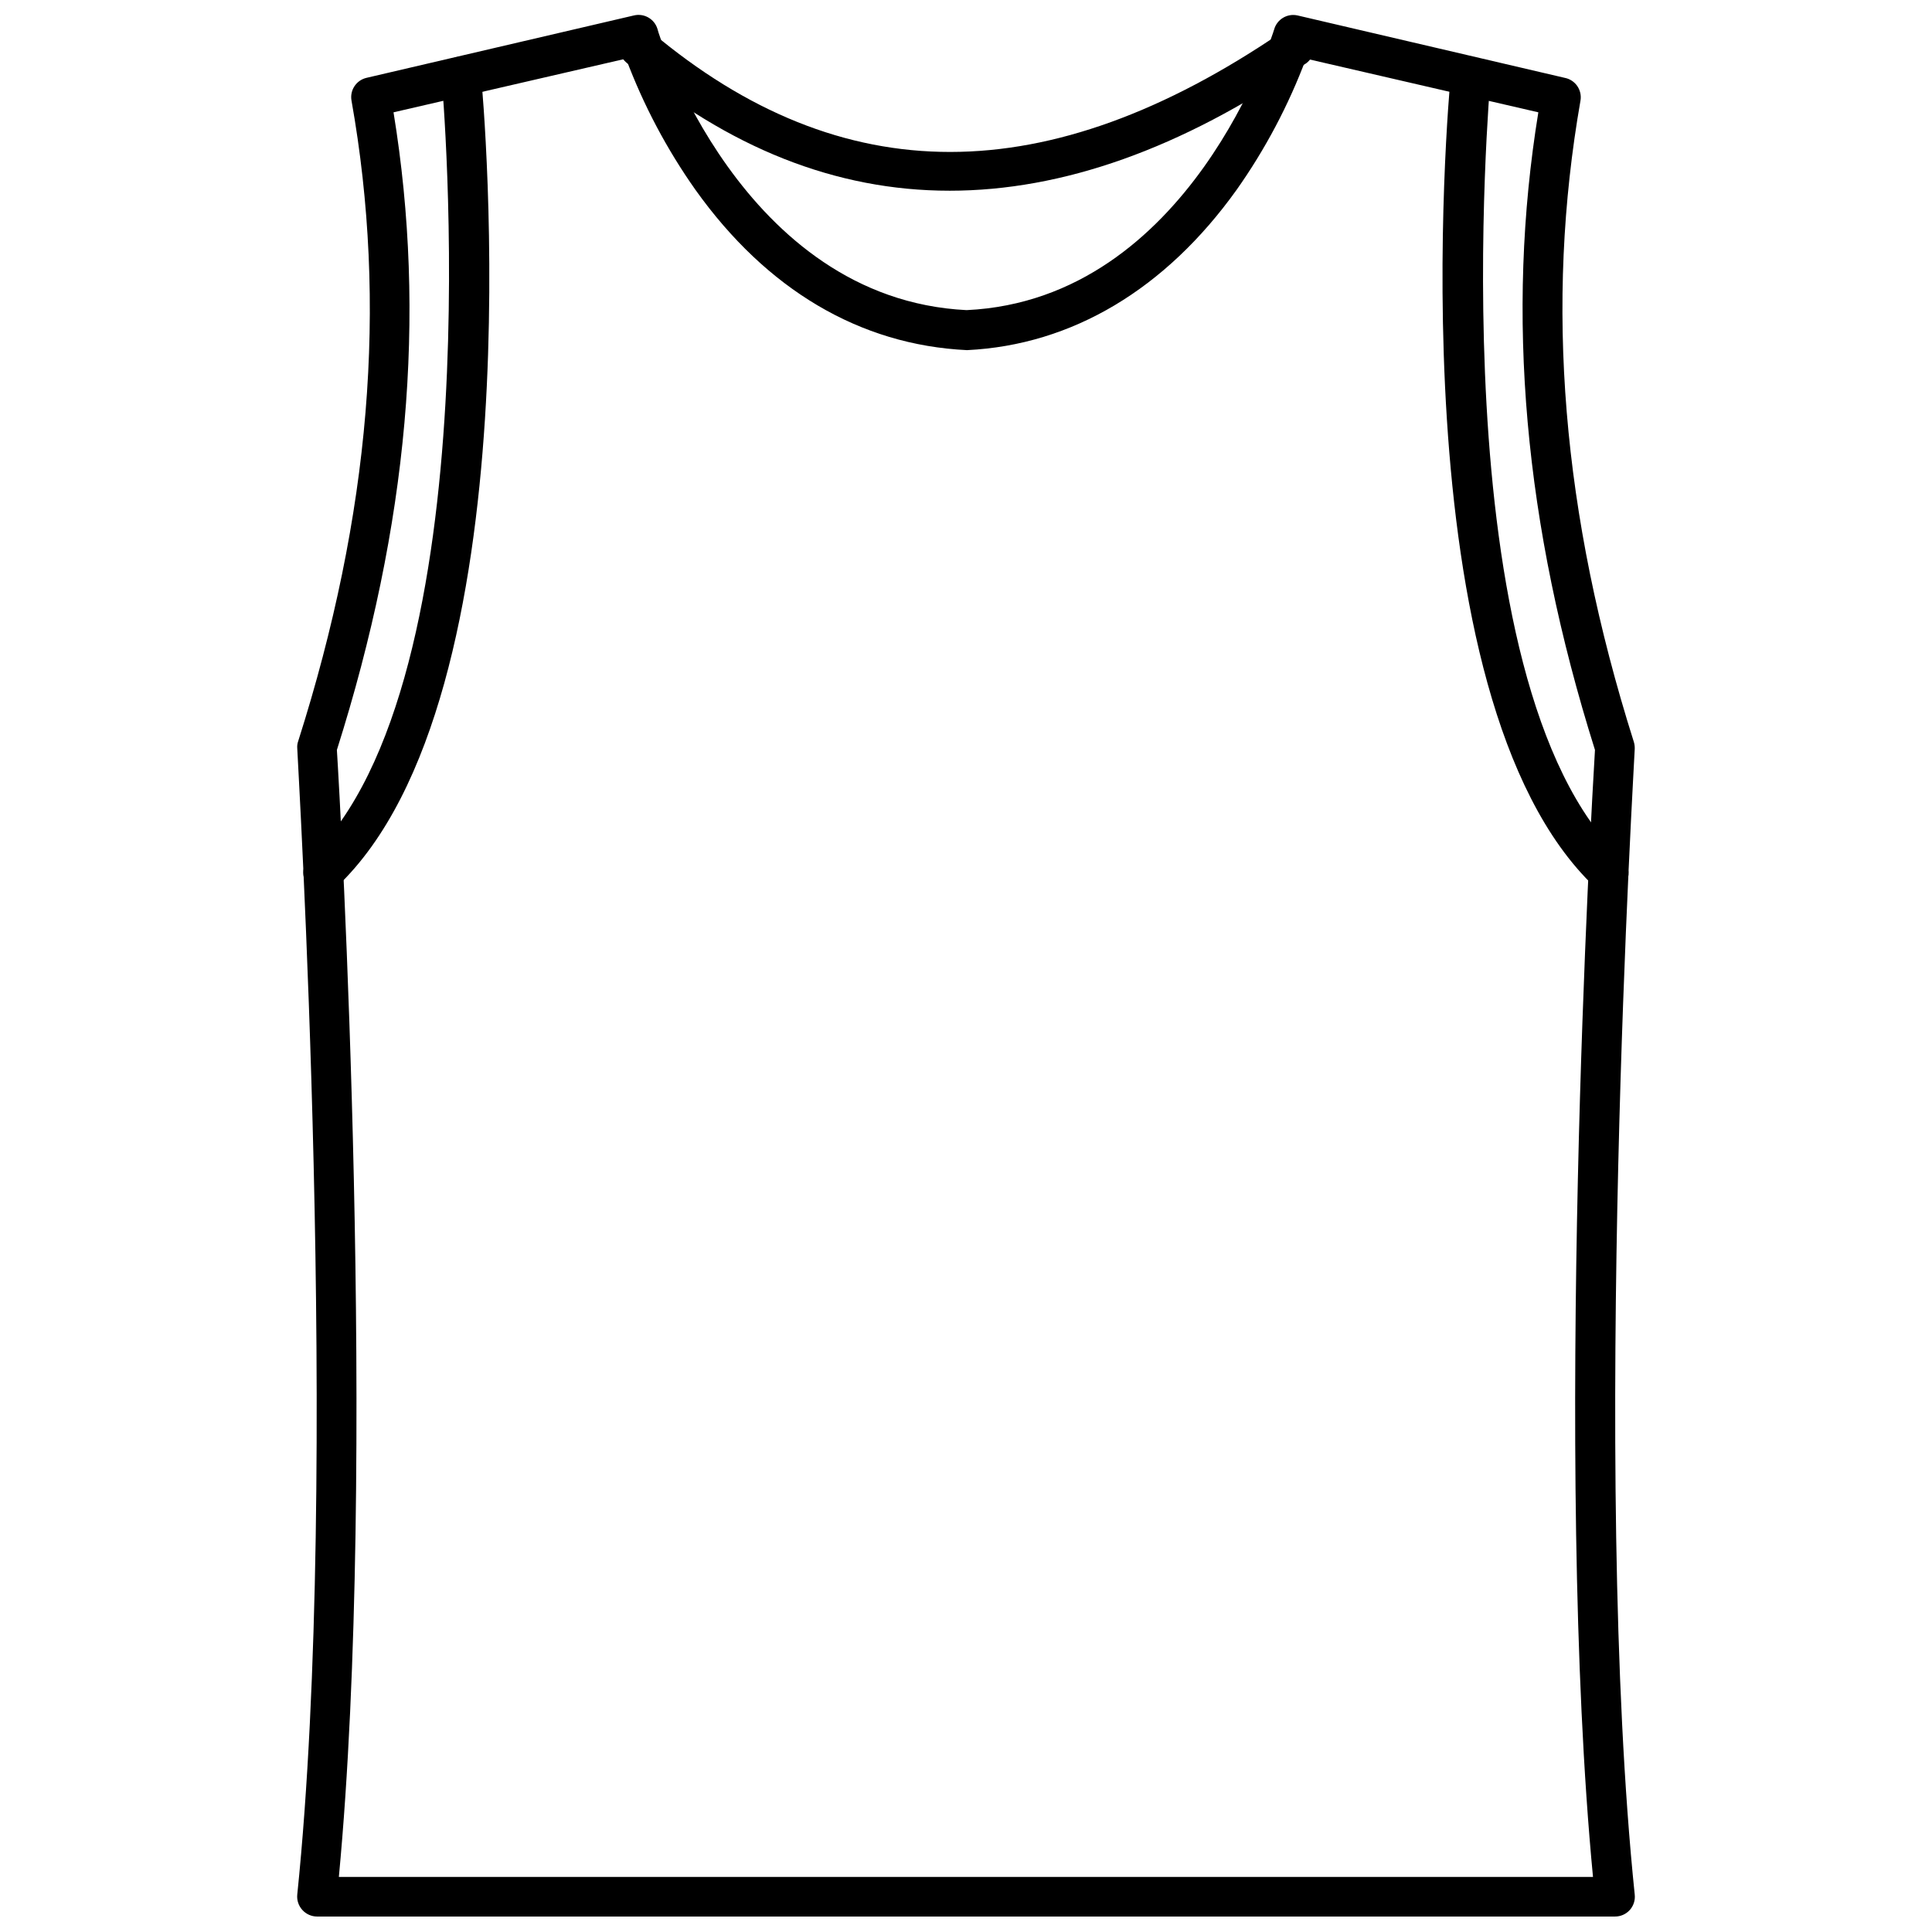 <?xml version="1.0" encoding="UTF-8"?>
<!-- Uploaded to: SVG Repo, www.svgrepo.com, Generator: SVG Repo Mixer Tools -->
<svg width="800px" height="800px" version="1.1" viewBox="144 144 512 512" xmlns="http://www.w3.org/2000/svg">
 <defs>
  <clipPath id="a">
   <path d="m222 148.09h356v503.81h-356z"/>
  </clipPath>
 </defs>
 <g clip-path="url(#a)">
  <path d="m571.98 651.9h-343.96c-1.48-0.004-2.891-0.633-3.883-1.73-1.004-1.094-1.5-2.562-1.363-4.043 11.598-112.52 0-301.81 0-303.86-0.047-0.641 0.043-1.285 0.262-1.887 19.102-60.039 23.723-115.62 14.117-169.72-0.492-2.754 1.262-5.406 3.988-6.035l70.848-16.531c2.699-0.648 5.434 0.914 6.246 3.57 0 0.734 22.25 71.582 81.922 74.523 59.301-2.785 81.293-73.633 81.5-74.367 0.746-2.691 3.469-4.332 6.195-3.727l70.793 16.531c2.812 0.531 4.68 3.215 4.199 6.035-9.445 53.949-4.984 109.47 14.117 169.88 0.195 0.609 0.281 1.25 0.262 1.891 0 1.891-11.652 191.18 0 303.7v-0.004c0.152 1.473-0.324 2.941-1.312 4.043-1.004 1.113-2.434 1.742-3.934 1.73zm-338.18-10.496h332.36c-10.496-109.58-0.367-283.97 0.523-298.66-18.84-59.828-23.723-115.46-15.008-168.98l-61.562-14.223c-4.629 12.336-10.816 24.031-18.418 34.793-18.789 26.238-43.508 41.094-71.426 42.457-28.445-1.363-53.109-16.059-71.949-42.457-7.602-10.762-13.793-22.457-18.422-34.793l-61.613 14.223c8.816 53.949 3.883 109.32-15.008 168.98 0.945 14.746 10.863 189.09 0.523 298.66z"/>
 </g>
 <path d="m395.64 194.54c-30.125 0-58.691-11.336-85.699-34.008h-0.004c-2.102-1.832-2.402-4.992-0.68-7.191 0.867-1.094 2.133-1.801 3.523-1.957 1.391-0.16 2.785 0.246 3.875 1.121 50.484 42.402 104.96 42.301 167.04 0 1.133-0.945 2.613-1.371 4.074-1.172 1.461 0.203 2.773 1.008 3.609 2.223 0.836 1.215 1.125 2.727 0.789 4.164-0.332 1.438-1.254 2.668-2.543 3.391-32.641 22.285-63.973 33.43-93.988 33.43z"/>
 <path d="m570.25 380.53c-1.352-0.004-2.648-0.531-3.625-1.469-53.004-50.383-38.781-208.61-38.152-215.17 0.125-1.391 0.801-2.676 1.871-3.574 1.074-0.895 2.457-1.328 3.852-1.203 2.898 0.262 5.035 2.824 4.773 5.723 0 1.625-14.379 159.91 34.953 206.77v-0.004c1.578 1.477 2.09 3.769 1.289 5.777-0.801 2.008-2.75 3.316-4.91 3.305z"/>
 <path d="m229.75 380.53c-1.434 0.039-2.816-0.512-3.832-1.52-0.992-0.988-1.551-2.328-1.551-3.727s0.559-2.742 1.551-3.727c49.332-47.023 35.266-205.25 35.109-206.88-0.242-2.863 1.863-5.391 4.723-5.668 1.402-0.129 2.797 0.309 3.871 1.215 1.078 0.91 1.742 2.211 1.848 3.613 0.633 6.613 14.906 164.84-38.203 215.17-0.938 0.93-2.195 1.473-3.516 1.52z"/>
</svg>
